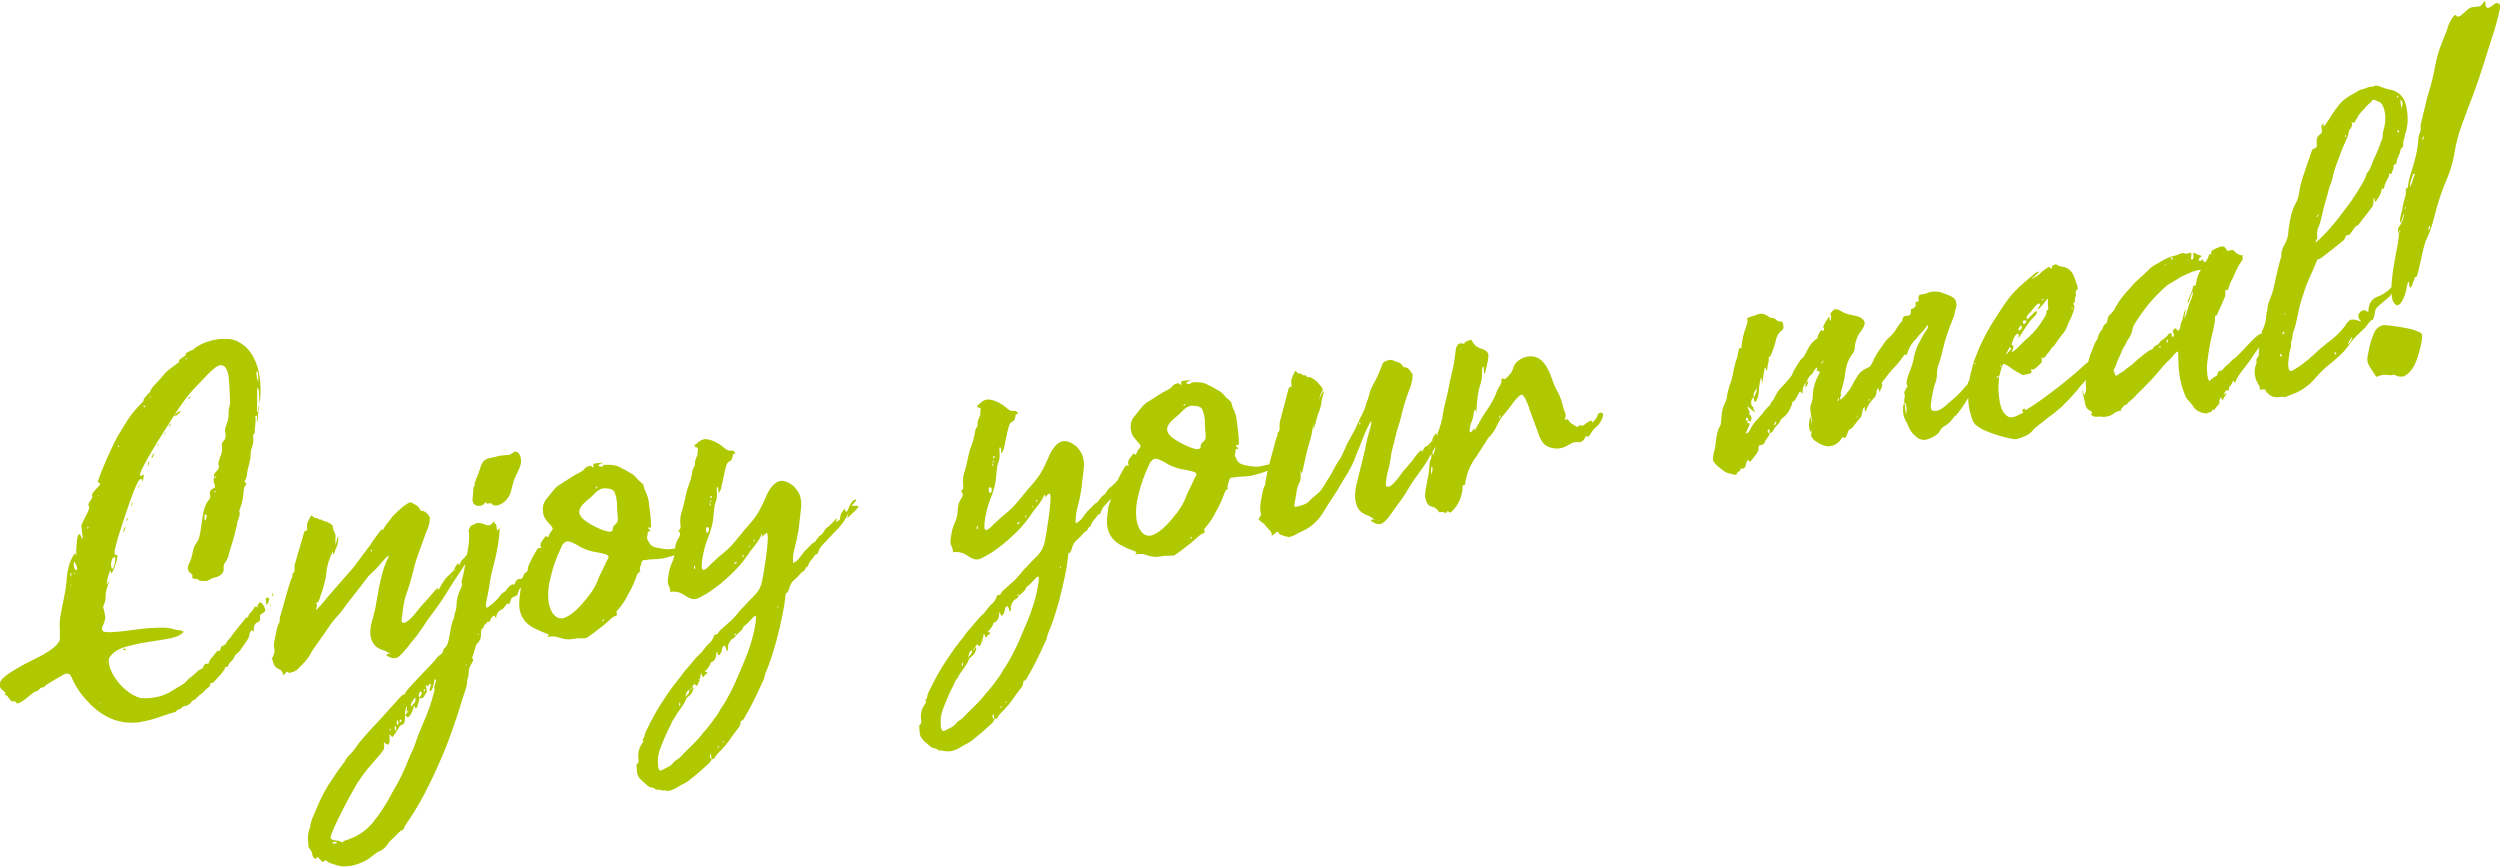 <?xml version="1.0" encoding="UTF-8"?><svg width="640px" height="222px" id="Ebene_1" xmlns="http://www.w3.org/2000/svg" viewBox="0 0 208 72"><defs><style>.cls-1{fill:#afc800;}</style></defs><path class="cls-1" d="M199.5,25.31c.19-.03.39-.3.58-.85.06-.21.11-.37.13-.5.07-.38.13-.57.17-.58h.04s.05.38.05.38c0,.05.03.08.05.1.05,0,.08-.05.13-.12.08-.15.22-.71.3-.77h.02s.1-.03.1-.03c.28-.81.48-2.28.76-2.99.29-.59.51-1.21.67-1.86.33-1.31.63-2.25,1.14-3.42.28-.7.48-1.42.6-2.17.11-.64.27-1.27.48-1.9l.66-1.79c.49-1.23.93-2.5,1.34-3.82.45-1.51.96-2.79,1.29-4.42.01-.05.02-.13.01-.18-.02-.12-.17-.22-.31-.21-.21.03-.43.36-.69.4-.12.02-.21-.08-.24-.3,0-.05,0-.13,0-.2-.03-.05-.04-.07-.06-.06-.21.26-.3.42-.46.44l-.56.06c-.23.03-.34.14-.67.45-.24.21-.38.32-.45.33-.19.03-.23-.09-.29-.14l-.05.03c-.29.25-.51.69-.69,1.33-.45,1.13-.7,1.65-.95,2.91-.14.79-.31,1.49-.51,2.1-.1.3-.23.8-.39,1.52-.22.87-.33,1.35-.31,1.45.03.23,0,.41-.07.51-.08.17-.11.35-.12.53-.09,1.64-.79,3.03-.84,3.77.02.14-.02.24-.14.29-.05.03-.06.06-.06.1.03.25,0,.5-.09.74-.04.11-.1.33-.16.66-.06.45-.26.93-.22,1.21l.04.16c.19-.29.12-.55.3-.79-.05.43-.18.77-.37,1.03-.12.14-.17.29-.15.43,0,.05.03.12.08.18.03-.04,0-.16.09-.24l.03.08c-.15.2-.12.2-.13.25.02.12,0,.28-.04.49-.04.34-.1.69-.18,1.02-.34,1.76-.46,2.97-.37,3.62.02.16.06.3.09.42.14.26.29.39.43.37M200.53,15.48c-.03-.21.01-.43.1-.66.04-.09.08-.19.12-.32.01-.02-.01-.1.04-.11l.13.02c-.15.34-.18.61-.38,1.07M201.49,11.59v-.02s.09-.12.13-.34l.04.14c-.01.05-.02.11-.07.15l-.1.07ZM202.06,19.05s-.02-.02-.02-.03c0-.04.02-.14.08-.3v-.02c.05.03.06.07.07.1.01.1-.07.24-.13.25M200.09,17.33h-.02s.03-.2.03-.2l.03-.02.02.02-.03.16s-.01.04-.03.04M201.69,10.54h-.02s-.02,0-.02-.01l.03-.06.02.03s0,.04-.01.04M200.03,31.22c.42-.22.75-.62.99-1.23.35-.92.54-1.88.5-2.16-.03-.25-.19-.24-.61-.43-.42-.17-2.08-.42-2.56-.43-.4.06-.71.31-.87.76-.19.45-.32.9-.4,1.36-.06.31-.15.61-.11.87.03.23.18.49.42.83l.32.49c.22-.08.41-.15.53-.16.14-.02.3-.02.45,0,.07.03.16.03.23.02l.19-.04s.11.02.24.06c.12.09.3.12.53.09l.16-.02ZM200.26,16.66s-.02-.01-.02-.03l.03-.08c.01.07.01.1,0,.11M190.11,32.97l1.06-.43c.63-.32,1.14-.75,1.55-1.25.23-.26.46-.51.72-.74,1.38-1.12,1.67-1.45,2.05-2,.38-.57,1.07-1.13,1.26-1.34.17-.18.25-.37.57-.67h.05s.02,0,.02,0c.02,0,.05-.04.06-.1.19-.33.06-.61.3-.92.23-.25.89-.75,1.11-.98l.27-.5c.09-.23.16-.38.24-.48l-.03.15.05-.06c.06-.2.23-.28.34-.48l.04-.06-.28.15c.07-.04.3-.18.39-.3-.71.24-.54.49-1.1,1.06-.34.28-.61.46-.87.55-.49.18-.83.42-.87,1.32-.17-.08-.26-.18-.4-.16-.12.02-.24.1-.37.28-.05.06-.07.15-.05.28.02.16.1.22.23.38h-.05c-.3-.13-.56-.18-.79-.15-.17.06-.34.23-.5.52-.41.54-.91,1.02-1.51,1.44-.34.26-.7.58-1.13.98-.58.55-1.15.96-1.69,1.27-.05.03-.1.05-.15.06-.19.03-.22-.2-.24-.34-.02-.16-.02-.28,0-.43.05-.56.12-.94.21-1.19.02-.09.03-.18.02-.25v-.05c-.03-.19.1-.41.11-.57,0-.16.03-.31.07-.42.11-.23.26-.82.45-1.76.12-.57.25-1.02.38-1.35.1-.28.1-.42.48-1.31.15-.31.38-.84.7-1.61.02-.02.18-.02.3-.11,1.14-.91,1.71-1.31,1.91-1.52.12-.14.13-.36.22-.37l.21-.05c.29-.25.43-.74.74-.8.47-.62.61-.76,1.07-1.38.17-.18.23-.41.21-.67-.01-.1.01-.18.06-.22l.04.07c0,.05-.02.09-.01.16.02.03.04.07.1.09l.19-.29c.23-.3.23-.5.34-.85.02,0,.05.08.12.07.02,0,.06-.08.05-.13.07-.28.18-.52.32-.78.08-.1.1-.21.08-.33v-.05c.09.04.15.07.2.06.08-.31.21-.44.19-.7,0-.05.04-.1.13-.11.17-.02.06-.31.25-.61.1-.21.17-.42.2-.63,0-.05.03-.08.06-.08.11-.09.17-.18.15-.31v-.04c0-.32.12-.52.15-.77.04-.25.17-.47.18-.72.07-.42.06-.85,0-1.28l-.09-.49c-.15-.71-.69-1.21-1.4-1.3-.2-.04-.39-.1-.56-.17-.17-.08-.45-.17-.61-.15-.03,0-.08.03-.13.07l-.26.02c-.11.01-.21.05-.33.1-.13.09-.39.04-.91.38-.99.55-1.19.68-2.03,1.94-.36.6-.59.9-.64.91-.01-.09.04-.22.03-.29-.14.13-.23.17-.2.35l.04.19c.03.23-.03.31-.27.48-.14.14-.2.37-.16.65.01.1.01.2,0,.27-.03.18-.31.11-.39.3-.66,1.91-1.02,2.91-1.06,3.48-.07.37-.11.62-.33.99-.2.38-.32.76-.39,1.14-.06.33-.17.79-.19,1.19,0,.34-.12.69-.33,1.08-.19.31-.27.59-.25.86.02.25,0-.32-.67,2.86-.18.65-.49,1.17-.47,1.49-.03.16-.02.34-.13.45.04.03.06.06.07.1l-.04.08s-.05-.01-.06-.03v-.04s.02.07.02.07c.04.28-.02.59-.18.99-.12.3-.2.58-.25.86,0,.2-.03.4-.09.6-.06.31-.09.62-.09.89,0,.09-.05.15-.1.19v.02c-.08.08-.1.17-.09.26l.02.16c-.15.34-.19.67-.15.98.03.19.07.38.17.58.14.23.22.4.25.5v.18s.22-.03.22-.03c.12-.02.2,0,.22.02.04.07.05.12.14.23.33.35.58.45,1.12.38.23-.03.25,0,.4.03M192.68,20.1h-.02c-.02-.15.16-.3.14-.39v-.1c-.04-.19-.02-.53.08-.74.24-.46.33-1.33.59-2.15.16-.52.24-.84.26-.95.08-.35.24-.6.31-.95.1-.46.24-.93.41-1.38.07-.13.06-.22.13-.32.17-.54.44-1.17.78-1.91.04-.24.02-.36.19-.58.11-.14.16-.29.14-.41l-.04-.14.03-.02c.06.03.06.06.14.11.04,0,.12-.14.27-.39.1-.21.23-.39.4-.57.25-.25.43-.52.73-.75.1-.03.08-.21.22-.23.09-.01.27.05.58.2.2.15.35.47.42.97.06.45,0,.93-.14,1.39-.08.21-.03.43-.1.66l-.22.6c-.19.58-.48,1.05-.67,1.59-.17.54-.33.58-.37.69h-.02c-.08.32-.22.62-.41.92-.44.69-.63,1.09-1.16,1.77-.97,1.35-1.86,2.38-2.69,3.09M199.79,8.96l-.02-.28-.03-.1c-.02-.12-.02-.25-.02-.37.1.09.15.19.17.31.01.1-.02.25-.1.44M195.39,28.56h-.02c0-.07.03-.16.12-.32.09-.14.17-.22.23-.26,0,.02-.02.11-.09.24-.1.19-.19.31-.24.34M189.78,29.61s-.06-.04-.09-.13c0-.05.02-.09.07-.1.04,0,.06.03.07.12.01.07,0,.11-.05.11M199.5,10.96s-.02-.03-.03-.05c0-.04,0-.05,0-.07.01-.02.02-.09.07-.1l.07.08c0,.09-.05.13-.12.14M190.14,26.14l-.23-.27.05-.03c.05,0,.18.24.18.3M192.75,18h-.02c0-.07.06-.13.16-.27v.05c.02.09-.11.21-.14.22M189.92,27.74v-.09c-.02-.07,0-.11.08-.12.02,0,.04.01.04.07.01.09-.04.13-.12.14M194.32,29.42c-.05,0-.08-.04-.09-.13,0-.02.03-.04.1-.05.02,0,.04.05.05.13l-.07.05ZM195.12,11.32s-.02-.01-.02-.03c0-.05,0-.11.04-.13.04.01.06.03.06.05.01.07-.02.11-.07.12M199.46,8.06l-.05-.1s.03-.08.09-.08l.03.05v.04s-.07.1-.07.1ZM183.58,34.39c.02-.09.11-.14.26-.16.14-.02.22-.1.22-.23v-.02s.13.07.13.07l.03-.02c.08-.1.21-.3.35-.42.08-.08.09-.08.08-.22-.03-.21.11-.39.14-.39.02,0,.04.01.04.05.02.12.04.17.06.17.03,0,.09-.08.16-.24.15-.22.22-.33.22-.35-.05,0-.13.07-.28.15.03-.04.16-.38.32-.4.05,0,.09,0,.11.06l.03-.02s-.04-.28.09-.37c.13-.09.19-.42.28-.43.02,0,.04.03.08.08,0,.05.03.07.04.07.02,0,.05-.04.06-.1.09-.26.35-.67.78-1.2l.44-.58c.42-.67.77-1.12,1.02-1.37.21-.19.35-.41.46-.67.06-.11.02-.25.16-.27h.14c.11-.02.15-.11.12-.3-.01-.09,0-.12.02-.13l.09.02s.03-.02.03-.06c0-.12.01-.18.04-.18.04.03.09.11.14.1.06-.08.1-.16.14-.25.08-.21,0-.37.05-.38.05,0,.09.04.17.08h-.02c.09-.26.23-.49.44-.68.04,0,.06.03.07.08.09-.23.11-.35.3-.38.05,0,.08-.05.07-.13-.03-.07-.05-.1-.08-.09l-.1.05-.02.02c-.17.17-.28.27-.37.32-.35.19-.63.45-.87.78-.01.06-.04.08-.09.09-.17.09-.29.2-.38.34-.18.26-.53.43-.55.56-.01.18-.03.27-.05.27h-.09c-.38.1-1.43,1.39-1.84,1.75-.29.25-.31.31-.4.34-.29.22-.3.36-.47.46-.25.16-.31.31-.42.42-.08.1-.33.08-.37.18-.06.1-.05.29-.18.36-.15.06-.35.19-.55.42-.08-.06-.14-.25-.18-.55-.04-.3-.05-.58-.02-.87.07-.67.17-1.34.31-2l.09-.39c.1-.46.26-.94.26-1.55.01-.05,0-.09.06-.1h.07s.22-.45.62-1.38c.1-.21.12-.39.1-.53,0-.09-.01-.21.11-.23h.11s.05-.04.04-.09c.08-.31.2-.6.36-.87.28-.65.5-1.1.7-1.36.11-.14.15-.23.14-.29-.02-.12-.07-.08-.07-.13l.15-.09s-.55-.08-.73-.34c-.07-.08-.13-.16-.3-.14l-.28.07c-.05,0-.09-.04-.15-.14-.08-.18-.2-.26-.37-.23-.17.03-.43.13-.74.3-.12.05-.16.16-.14.3,0,.05.01.09,0,.09-.06-.05-.12-.07-.13-.07-.02,0-.04.06-.08.19-.13.32-.24.48-.31.49-.11.01-.19-.24-.21-.24-.08.1-.14.14-.19.15-.05,0-.09-.02-.11-.11-.02-.12.23-.25.23-.3,0-.02-.12-.06-.34-.13-.17-.1-.29-.14-.34-.13-.02,0-.03.08,0,.2.03.24-.02.34-.11.35-.02,0-.05-.01-.09-.04-.01-.1.05-.29.03-.43-.01-.09-.05-.12-.14-.1-.07.03-.17.08-.25.09-.11.01-.22-.08-.35-.06-.16.02-.22.08-.27.09-.05,0-.12.07-.18.08-.54.11-.99.3-1.37.55l-.28.16c-.3.15-.58.35-.81.61-.42.43-.89.75-1.44,1.41l-.39.43c-.29.34-.56.7-.79,1.11-.15.31-.3.51-.46.64-.14.13-.23.26-.24.44-.02.11-.04.2-.07.26-.04.11-.26.18-.28.32-.01.18-.37.52-.46.9,0,.11-.01.16-.05.18-.23.28-.32.65-.45.97-.21.44-.33.94-.38,1.46.01.34,0,.57-.04.72-.09.24-.11.51-.07.78.04.28-.02.52-.15.73-.07-.13-.07-.35-.18-.49.06.4.19.74.25,1.12.05.33.2.56.45.65.1.08.14.12.15.16,0,.04-.04.08-.12.14.16.16.33.22.51.2.17-.03.28-.02.34-.01.16.03.31.03.45,0,.26-.04.48-.14.69-.31.08-.08.23-.14.46-.17.05,0,.08-.03.08-.07-.01-.09.01-.14.1-.19.14-.14.16-.24.27-.25h.09c.14-.25.38-.37.55-.55.2-.24,1.38-1.32,2.1-2.2.23-.3.46-.56.71-.81.21-.17.38-.36.53-.56.11-.14.22-.24.35-.32.02.05.05.08.05.13,0,.77.03,1.39.1,1.82.07.52.22,1.07.44,1.63.06.19.13.32.22.41.17.17.32.35.45.54.14.25.36.43.65.53.07,0,.16.1.3.08.12-.02.16.01.23.09M176.08,31.16h-.11s0-.06,0-.06c-.02-.14-.1-.24-.12-.32,0-.05,0-.11.05-.15.16-.24.15-.47.44-1.04.16-.29.2-.58.41-.86.13-.18.2-.46.4-.7.29-.45.22-.71.39-1.05.75-1.26,1.66-2.37,2.76-3.31.11-.09.28-.18.46-.28.36-.19.57-.4.97-.56.57-.26.82-.38,1.28-.45h.11c-.24.34-.36.73-.41,1.15-.02.11-.05.17-.08.17-.03,0-.07-.03-.11-.02-.02,0-.03.02-.04.06-.11.5-.38.96-.51,1.43.11-.09.18-.2.22-.37l.23-.67c.04.31,0,.45-.12.69-.22.49-.33,1.06-.54,1.61-.04-.3.1-.53.1-.78-.09.1-.17.33-.23.66-.04.34-.22.49-.21.64,0,.19-.08.47-.2.49-.09.01-.14-.21-.22-.2-.17.08-.24.18-.23.26l.1.24c.01.1-.03.18-.11.25-.04-.05-.07-.1-.07-.15v-.07c-.02-.09-.06-.13-.12-.13-.07.01-.15.06-.19.15-.26.32-.64.5-.64.55-.1.17-.24.3-.43.36-.12.02-.13.21-.21.26-.51.2-.85.58-1.22.85-.27.22-.52.52-.81.68-.1.05-.18.11-.27.22-.21.19-.4.2-.6.41-.03.02-.07.04-.1.05M180.33,28.43c-.07-.03-.05-.1-.07-.13-.01-.07.02-.11.07-.13l.05.13c0,.05-.02.09-.05.13M180.69,21.53s-.05-.01-.06-.05c-.01-.09.01-.14.07-.15.03,0,.05.01.06.05-.01.04.02.12-.07.15M182.09,21.66s-.06-.03-.07-.1t.01-.04l.05.08v.05ZM179.7,28.84s-.05-.01-.06-.04c.01-.06.04-.09.09-.1l.03.05c.01.07,0,.09-.06.1M180.16,22.02l-.05-.08s.01-.02.03-.04c0,.02.02.03.04.03,0,.04,0,.07-.02.09M167.71,36.47c.4-.07,1.09-.35,1.32-.63.15-.2.5-.5,1.05-.91.38-.34.66-.48.93-.72.22-.21.55-.42.71-.64.46-.44.89-.91,1.31-1.45.51-.59,1.14-1.28,1.38-1.6.15-.2.39-.68.53-.79.1-.07.16-.24.29-.33.1-.07.1-.19.18-.47l-.02.22c.07-.03.21-.4.42-1.17l-.96,1.13c-.14.05-.22.1-.26.16-.3.31-.55.54-.76.69l-.42.34c-.78.77-3.25,2.77-4.81,3.71l-.14.04.02-.09s0-.05-.03-.05c-.05,0-.22.12-.21.15,0,.05.07.1.09.15,0,.07-.07.12-.25.16-.25.16-.45.24-.64.27-.16.02-.29,0-.4-.07-.51-.32-.64-1-.71-1.52-.07-.47-.08-.97-.03-1.48l.02-.24s0-.03-.02-.03l-.05.03-.12.03c-.01-.09,0-.12.02-.14.05,0,.15.05.15.07.14-.27.21-1.06.43-1.09.41.14.73.52,1.32.79.14.1.22.15.27.14l.29-.06c.26-.04.41-.11.42-.2,0-.07-.05-.1-.06-.15,0-.04.01-.05.04-.06h.04s.16,0,.16,0c.07-.03.18-.13.35-.28.33-.28.34-.35.32-.54l-.04-.17c.08.03.15.03.22.02.11-.01.21-.31.34-.4.11-.09.27-.38.36-.5.05,0,.09-.03.13-.09.36-.51.62-.89.82-1.11.33-.47.32-.74.5-1.02.13-.21.4-.98.38-1.14-.02-.14-.08-.17-.09-.25,0-.02.04-.08.14-.16l-.02-.14c0-.05.01-.16.07-.29,0-.02.01-.04.03-.06-.04-.3-.03-.46.06-.47.07-.01.09-.08.08-.21-.01-.1-.08-.29-.16-.53-.18-.62-.46-1.15-1.19-1.22-.13,0-.24-.06-.36-.13-.06-.04-.12-.05-.18-.05l-.05.03s-.1.03-.15.07c-.06.06.03.21-.16.24-.05,0-.07-.12-.12-.13-.04,0-.07.03-.12.05-.19.15-.39.25-.61.48-.17.18-.37.27-.4.31-.05.06-.2.1-.27.11-.04,0-.05,0-.06-.01.01-.04.06-.06.13-.07h.18c-.06-.02-.08-.05-.08-.09.05-.06.13-.09.35-.32l.03-.04s-.02-.01-.06-.03l-.22.1c-1.46,1.26-1.92,1.55-2.93,3.14-.86,1.28-1.41,2.25-1.94,3.55-.02.09-.05.17-.09.23-.39,1.02-.26.91-.4,1.32-.05.13-.09.28-.1.42-.04.24-.12.43-.08.69v.09c-.03.11-.11.26-.08.46.05.35-.02.61.07,1.22.02.17.07.36.13.57.25.93.34.93.93,1.3.6.33,2.19.83,2.85.86M167.41,29.23h-.04c.12-.31.17-.48.16-.5-.01-.1-.15-.03-.16-.1,0-.05,0-.12.04-.2.12-.43.28-.68.45-.74.05.01.08.03.1.06v.11s-.03.2-.03.2c.02,0,.09-.1.22-.32.48-.76.82-1.24,1.06-1.43.12-.14.27-.27.25-.39-.01-.09-.03-.12-.05-.12-.09.01-.61.62-.76.69l-.03-.08c-.02-.16.07-.29.26-.45.26-.3.54-.75.75-.78.07,0,.09.02.12.13,0,.02-.01.04-.05.06-.08.06-.13.18-.15.34.35-.32.78-.93.83-.94.02,0,.02.01.03.05-.03.15-.04.38,0,.7.01.1,0,.18-.03.18-.07.03-.12.05-.11.12,0,.18-.06.36-.19.54-.52.84-.81,1.18-1.42,1.73-.48.39-.79.86-1.27,1.14M166.95,29.4h-.04s.04-.11.04-.11c.23-.42.21-.44.26-.45.07,0,.11,0,.11.06.01.1-.13.23-.38.5M167.99,27.43s-.05-.01-.06-.03c-.01-.09.04-.2.16-.36v-.02c.09,0,.13.03.13.09.03.19-.19.29-.21.3l-.03.02ZM168.43,26.86h-.03c-.05.01-.09-.02-.11-.1,0-.07.02-.13.07-.17.16-.02.23-.01.24.04,0,.05-.06.22-.16.24M169.94,24.91s-.05,0-.06-.03c.03-.06.06-.1.11-.1.02,0,.02.01.02.03,0,.04-.02.09-.08.1M172.4,25.62h-.05s0-.03,0-.03c0-.04,0-.05.03-.06.05,0,.09,0,.09.04l-.07.05ZM166.42,30.44s-.04-.01-.04-.05c0-.05,0-.07.03-.07.04,0,.04.03.06.06l-.04.06ZM164.34,30.25s-.06-.03-.07-.1v-.02c.05.01.09.02.11.05-.01.04-.03.06-.05.06M171.9,26.31l-.04-.12.05.1v.02ZM144.46,39.4c.05,0,.08-.22.18-.24.09-.01.13-.05.18-.22,0-.02.01-.04.05-.04.02,0,.08.03.15.01.12-.02.2-.13.24-.35.01-.05.02-.11.05-.17.05-.13.1-.19.13-.2.03,0,.07.1.15.16.02,0,.08-.07.16-.16.34-.48.56-.61.56-.97,0-.18,0-.25.23-.28.33-.05.2-.19.45-.51.17-.22.25-.37.24-.46,0-.02-.15-.01-.16-.16-.01-.07,0-.11.07-.15.05,0,.07-.01.09,0v.09s0,.2,0,.2h.07c.09,0,.2-.13.32-.36.23-.37.37-.3.51-.68.04-.09.14-.18.25-.27.29-.2.51-.54.68-.99.04-.22.09-.35.3-.43h-.02s.03-.05.03-.05c.03-.04.04-.11.3-.54.04-.08.07-.12.11-.12h.02c.05.08.09.13.13.16.02,0,.03-.02.03-.06l.02-.09c.02-.38.02-.36.26-.79.02.16-.05.31-.04.36,0,.02.02.03.04.03.04,0,.09-.08.16-.24.04-.11.01-.16.06-.22-.11.01-.11.09-.16.11,0-.09.03-.07.09-.26.14-.3.2-.33.41-.5.17-.33.29-.49.36-.5.02,0,.02.03.03.08-.04.09-.05.15-.07.15.11.02.2.06.3.14-.38.7-.58,1.33-.59,1.88,0,.32-.06.6-.17.84l-.05.26.06.56.05.22c.02.16.03.37.02.62-.05-.38-.09-.63-.12-.71-.1.41-.13.71-.11.89.04.28.08.42.13.41,0-.09.03-.15.05-.17.07.49-.04.47-.04.49.08.08.12.12.13.18.05.1.13.18.23.25.49.34.91.5,1.24.45.4-.07.73-.25.98-.67.01-.05.04-.08.09-.08.06.04.11.05.15.05.07-.01.15-.09.2-.26.11-.35.15-.43.26-.46.17-.04.22-.19.25-.21.17-.18.3-.43.5-.62.16-.15.24-.34.26-.54,0-.2.07-.37.18-.49l.03.09c0,.05-.02.13,0,.2,0,.04.03.07.07.1.15-.43.37-.8.65-1.07.18-.15.25-.36.26-.59.03-.17.07-.26.14-.27.04.01.06.28.09.27.07-.01.25-.48.25-.53l-.02-.03-.02-.12c0-.07.07-.17.16-.29h.02c.27-.38.56-.74.88-1.07.45-.47.47-.57.79-.98.05-.04.08-.07.11-.07.05,0,.08.03.1.08.15-.47.25-.78.69-1.27.11-.1.23-.25.34-.4.15-.2.38-.37.48-.53.1-.16.19-.28.24-.3.02,0,.04.03.05.1,0,.07-.09.24-.32.54-.34.65-.67,1.09-.84,1.9-.09.48-.21.89-.36,1.23-.21.53-.3.88-.28,1.04.02.16.07.22.07.28v.05c-.15.05-.15.29-.2.31-.05.06-.08.1-.07.13l.05.26v.09c-.04.11-.05.31-.05.56l.08-.03s.07.11.1.31c.02.18.03.34,0,.5-.01.02-.02.09-.03.15l-.07-.47v-.23s-.06-.22-.06-.22l-.03.02c-.1.05-.1.53-.07.79.04.26.12.5.26.73,0,.05.06.08.09.16.13.43.36.77.68,1.03.23.24.51.32.81.3.19-.03,1.06-.33,1.23-.78.08-.17.23-.3.43-.4.28-.16.43-.36.6-.55.12-.16.15-.23.28-.32.02,0,.02.01.03.07h-.02s.03-.04.03-.04c.04-.13.08-.21.11-.21,0,.02.02.02.05.01l.08-.19v.04c.13-.12.77-1.14.77-1.18l-.07.17c.16-.29.35-.58.57-.86.49-.59,1.15-1.55,1.98-2.9.28-.45.43-.74.47-.87-.19.03-.59.46-1.23,1.3-.49.68-.78,1.07-.85,1.21-.12.14-.33.33-.6.56-.06.06-.11.1-.15.11-.07.01-.1-.06-.12-.05-.12.32,0,.2-.23.42-.38.46-.79.86-1.22,1.22-.16.13-.27.22-.32.28-.36.34-.68.52-.9.55-.12.02-.25,0-.38-.04-.04-.05-.07-.13-.08-.22-.02-.17,0-.43.06-.74.1-.58.18-.97.26-1.18.15-.36.2-.71.19-1.03.02-.22.03-.43.21-.89.13-.37.22-.73.29-1.07.16-.75.47-1.63.89-2.66.05-.15.09-.28.09-.39l.14-.52s0-.13-.02-.26c-.05-.33-.28-.48-.57-.6l-.66-.25c-.25-.09-.55-.1-.92-.05l-.48.17c-.25.03-.38.05-.42.08-.08.05-.12.19-.08.44l.02.05c.01.07-.29.08-.28.13,0,.07.03.21,0,.32-.01.05-.09.12-.21.19-.12.04-.19.08-.18.1v.09s.02.03.02.03l-.04.25c-.06.08-.16.13-.26.14l-.25.02c-.09.03-.14.16-.18.38-.04.1-.09.16-.14.16l-.3.43c-.17.33-.43.63-.75.91-.16.15-.31.33-.45.58-.36.46-.65.93-.84,1.4-.11.23-.22.35-.3.4-.32.13-.57.28-.74.46-.33.35-.66,1.11-.86,1.4-.41.54-.65.8-.76.82-.02-.01-.04-.03-.04-.07,0-.02.02-.13.08-.3l.02-.09s-.03,0-.04-.01c0-.09-.01-.09.03-.18.19-.67.3-1.15.33-1.45.05-.56.19-1.04.47-1.49.24-.34.33-.42.35-.83,0-.23.1-.55.28-.93.03-.06.07-.13.15-.23.29-.38.41-.65.38-.84-.07-.22-.25-.38-.53-.48-.37-.11-1-.16-1.4-.43-.2-.13-.37-.2-.49-.18-.16.02-.3.17-.46.42l.08.08c.02.14,0,.39-.06.47-.02,0-.04-.03-.05-.12l-.02-.25c-.22.24-.4.56-.53.9.06.04.08.08.09.13.01.09-.02.14-.12.19-.04,0-.05-.1-.09-.09l-.03.02c-.17.18-.25.34-.27.47-.02.13-.06.2-.12.25-.2.13-.35.28-.46.42-.19.28-.47.81-.56.99-.08.17-.27.23-.37.41-.29.45-.55.88-.6,1.03-.06.24-.13.21-.26.43-.23.28-.51.57-.8.88-.18.22-.31.44-.4.61-.05.13-.12.27-.23.39-.08.08-.09.14-.13.2-.02.09-.08.19-.21.28-.33.31-.5.64-.83.97-.36.37-.58.69-.66.91-.12.19-.17.31-.29.33h-.11c.08-.1.13-.22.17-.35.11-.21.17-.34.16-.41-.01-.1-.16-.1-.17-.1h-.04s.06-.09.06-.25l-.05.06c-.05,0-.09,0-.1-.06-.01-.1.03-.16.12-.18.04,0,.05.01.06.05,0,.03-.03.07-.01.16v-.02c.05,0,.12.13.19.12l.05-.04c.04-.06.06-.2.05-.28-.02-.14-.08-.22-.2-.26.05-.06.06-.11.05-.17-.02-.16-.16-.35-.17-.46,0-.02,0-.04.01-.04.36.31.55.48.62.47l-.14-.26-.03-.19h-.02c-.07,0-.12-.09-.14-.25-.03-.19.04-.45.15-.47h.05c0-.22-.03-.36.13-.61.05-.13.1-.19.13-.2l-.03.29c-.06.19-.21.4-.21.55l.03.21s.06.06.14.1v-.05c.15-.25.23-.49.23-.73.06-.81.15-1.23.22-1.24.02.01.02.03.03.09.01.09.01.23,0,.43.09-.28.14-.54.16-.77.06-.47.08-.6.13-.61.03.05.08.18.17.31,0-.12,0-.32.06-.58.05-.13.08-.3.07-.49,0-.07,0-.12.03-.16v.02s.07-.01.07-.01c.11-.01.52-1.37.52-1.48.11-.34.28-.57.49-.71.13-.11.13-.2.09-.48-.03-.19-.11-.27-.25-.25-.09.01-.2-.03-.32-.12-.08-.09-.17-.17-.24-.16-.16,0-.31-.05-.45-.15-.22-.16-.43-.24-.65-.21l-.19.04c-.27.13-.6.17-.91.34l.04.14c.02.12-.03.33-.13.61-.22.58-.34,1.14-.36,1.62,0,.05,0,.09-.04.13l-.11-.02c-.09.01-.06.1-.12.3-.04.13-.01.29-.22.83-.25.87-.23,1.26-.43,1.77-.14.38-.25.77-.31,1.2-.03.18-.08.35-.15.48-.23.41-.26.71-.3,1.26-.03.54-.1.66-.18.76-.15.22-.27.88-.3,1.38-.09.65-.26.96-.21,1.33.02.17.24.41.63.71.32.26.45.38,1.12.5.04.01.08.03.11.02M147.59,35.33v-.02c0-.05.08-.3.19-.31h.02c-.03.21-.17.32-.21.33M151.56,30.17h-.02c-.02-.14.17-.22.18-.22h.02s-.03.07-.06.09c-.06.08-.09.12-.13.12M155.53,33.3s-.06-.06-.06-.08c0-.02,0-.05.07-.1h.04c-.03.09-.06.13-.05.18M152.92,33.28s-.04,0-.04-.01c0-.05.02-.13.09-.23h.02c.02.16,0,.23-.07.24M154.51,34.66h-.04s0-.09.02-.1h.07s-.06.1-.06.1ZM120.68,42.56l.07-.04c.63-.6.95-1.36.95-2.24l.11.02c.07-.01.11-.12.1-.19.12-.82.44-1.58.95-2.24l1.1-1.72-.1.19c.3-.31.52-.64.69-1.02.18-.38.4-.72.66-1,.2-.22.38-.45.53-.68.25-.39.7-.86.84-.88.19-.03.46.51.82,1.61.27.78.31.83.57,1.54.1.36.25.66.45.9.24.32.87.48,1.34.42.19-.03.45-.12.73-.28.23-.14.42-.22.54-.24.12-.02.25-.02.38.02.24-.05.4-.2.48-.42l.06-.1c.1-.01.13.07.2.06.03-.02.13-.18.33-.47.09-.14.18-.24.28-.31.45-.37.64-.91.61-1.08-.02-.12-.09-.17-.22-.15-.07.01-.22.08-.24.23-.04.25-.23.37-.43.6-.03-.12-.08-.17-.1-.18-.09.01-.2.1-.32.17-.18.1-.29.25-.39.27-.05,0-.18-.05-.27-.03-.11.01-.07.13-.14.14-.04,0-.11-.04-.25-.14-.15-.07-.41-.25-.46-.35-.05-.12-.11-.16-.16-.16l-.19.04v-.02c-.01-.07.09-.24.06-.42-.03-.18-.16-.37-.23-.72-.13-.54-.32-1.02-.6-1.47-.13-.29-.24-.57-.34-.86-.3-.85-.82-1.93-1.93-1.78-.51.07-1.07.4-1.23.87-.06.2-.11.34-.17.43-.12.19-.46.56-.56.58-.09.01-.12-.05-.17-.05-.14.02-.13.07-.11.23.02.14-.11.34-.34.73-.19.56-.47,1.1-.83,1.61-.19.28-.37.55-.51.8l-.56.99v-.21s-.12.11-.24.27c-.05.04-.08.06-.12.07-.02,0-.04-.03-.05-.1,0-.05.01-.18.04-.38.07-.38.27-.63.28-1.02-.01-.07.08-.33.14-.41.05,0,.09.11.12.34v-.04c-.02-.21.03-1.5.29-2.3.13-.37.17-.7.16-.99,0-.53.06-.58.11-.59l.03.1c.02.12,0,.25.03.44,0,.05,0,.07.03.07.02,0,.05-.06.08-.17.18-.76.29-1.13.24-1.44-.03-.21-.21-.36-.53-.46-.18-.05-.38-.14-.56-.3-.36-.4-.23-.47-.4-.44l-.22.07c-.32.12-.25.23-.3.24-.07.01-.2-.04-.32-.03-.23.03-.36.35-.38.62-.08.6-.13,1-.17,1.2-.19.79-.36,1.6-.52,2.41-.2.83-.25.91-.37,1.67-.08.56-.24,1.1-.45,1.61l.02-.02-.09.53c-.03.41-.13.86-.3,1.31l-.06-.28.07-.28c.09-.35.07-.54.09-.9h.02c-.23.49-.33.95-.27,1.36.02.16.02.26,0,.32-.11.21-.17.47-.16.74-.05.9-.37,1.78-.35,2.44.09.66.33.81.58.86.15.05.33.06.6.47v.02s.05-.04.05-.04c.33-.05.4.09.51.07.04,0,.08-.06.12-.16l.2.13h.03ZM125.3,34.18s.32-.42.35-.42c-.07.13-.19.17-.2.22-.07.13-.09.14-.15.2M119.1,39.36l-.03-.12c-.03-.17,0-.36.07-.54l.04.15c.03.21-.03.31-.07.51M124.73,34.83s0-.27.03-.27l.08-.08h.02c0,.07-.11.24-.13.35M121.49,29.03h-.02s0-.1,0-.1c.02,0,.04.01.04.03,0,.05,0,.07-.03.07M107.2,44.62c.3-.04.58-.21,1.14-.5.74-.32,1.34-.87,1.8-1.64.5-.86.99-1.46,1.69-2.72.46-.69.81-1.38,1.03-2.05.44-1.03.61-1.6.97-2.33l.03-.04c.11-.25.18-.36.22-.37.02,0,.02.01.02.03.02.12-.11.64-.23,1.03-.15.48-.23.91-.29,1.27l-.6,2.44c-.2.71-.28,1.29-.22,1.72.08.58.28.94.59,1.13.34.24.66.23,1.07.62-.12-.06-.19-.08-.22-.08-.03,0-.08.05-.14.13.3.21.54.3.72.27.33-.05.6-.3,1.26-1.28,1.05-1.4.87-1.28,1.24-1.83.47-.81,1-1.35,1.52-2.25.17-.33.44-.77.81-1.36.77-1.34,1.24-2.08,1.44-2.22l.06-.08c-.14.02-.21.03-.22.05l.08-.03c.05-.06.06-.1.05-.11,0-.04-.03-.07-.05-.1l.02.16-.03.02c-.09.01-.1.05-.15.06h-.05c-.03-.06-.05-.11-.09-.14-.02,0-.01.04,0,.09.02.17-.05.26-.08.31v-.16c-.01-.05-.04-.1-.08-.13-.05,0-.03.27-.08.42v-.14c-.05,0-.07.03-.06.08-.07.28-.61.76-.77,1.27l-.05.04v-.13c0-.05-.03-.07-.08-.06-.2.13-.36.6-.65,1.46.06-.08.15-.34.27-.77v-.04c-.19.19-.26.34-.41.4-.18.03-.22.21-.39.54l.02-.09c-.01-.09-.04-.14-.07-.13-.08.07-.16.13-.21.19l-.32.38v.02c-.1.16-.33.44-.67.83-.14.14-.31.33-.46.56-.48.67-.82,1.02-1.06,1.06-.12.02-.2-.04-.22-.17.04-.34,0-.57.28-1.54.05-.24.1-.46.12-.68.04-.33.11-.64.19-.94.15-.47.23-1.03.39-1.52l.19-.58c.25-1.03.48-1.89.75-2.55.15-.34.24-.69.3-1.06v-.09c.01-.07.02-.14,0-.23,0-.04-.09-.15-.25-.36-.11-.13-.24-.2-.37-.22-.09,0-.15-.01-.24-.18-.09-.13-.21-.2-.36-.25-.31-.06-.42-.21-.65-.18-.53.07-.64.27-.71.56-.18.49-.25.61-.49,1.12-.3.56-.42.72-.53,1.2l-.12.41c-.08.19-.16.4-.21.64-.12.3-.24.59-.38.82-.14.3-.27.61-.42.92l-.48.9c-.28.41-.57,1.27-.79,1.61-.21.3-.4.61-.55.92-.28.52-.47.83-.58.97-.38.7-.52.86-1,1.25-.36.26-.45.46-.68.61-.18.11-.64.25-.89.29-.09.01-.13-.02-.13-.07-.02-.14.1-.57.14-.89.05-.43.12-.77.25-.98.17-.33.15-.59.11-1.09.05,0,.05.21.11.25.03-.02.16-.52.36-1.51.1-.42.21-.81.33-1.21.2-.63.25-1.37.29-1.38v.44c.12-.21.32-1.18.41-1.34.16-.4.2-.58.28-1.07.03-.27.17-.58.19-.78-.24.21-.36.46-.37.77-.02-.28.05-.52.19-.7.06-.1.08-.17.07-.24-.01-.07-.12-.22-.31-.42-.13-.2-.38-.39-.72-.56-.23,0-.34-.02-.42-.19-.05.03-.08.05-.14.05-.08-.04-.17-.17-.33-.18-.12.02-.2-.03-.25-.13-.03-.05-.06-.06-.1-.06-.07.04-.12.14-.17.29-.16.29-.21.56-.17.79.03.24.03.21-.02.23h-.09c-.05,0-.11.1-.16.28-.32,1.26-.54,2.11-.66,2.52-.05.17-.06.33-.05.51.01.21.02.41-.18.52v.05s.02.1.02.1c0,.05-.02.13-.08.21-.03.02-.12.39-.31,1.1-.44,1.59-.64,2.53-.64,2.82-.14.27-.23.62-.3,1.06-.11.48-.14.88-.11,1.15l.06.28c0,.07-.08.21-.24.43h.07s.04.05.04.05c.09.17.29.19.51.46v.02c.18.24.48.45.5.64v.21s.3-.24.3-.24c.08-.07.15-.11.2-.12.05,0,.12.21.23.24.2.06.46.2.65.18M119.86,36.08c.27-.63.29-.63.28-.65v.05c-.09.17-.21.49-.28.59M118.88,37.4l.16-.52c-.02.13-.07.37-.16.52M120.19,35.41l-.03-.05.06-.1h.02s-.05.15-.05.15ZM113.12,35.23h-.05s0-.06,0-.06c.01-.02.04-.09.06-.1.03,0,.06.03.06.08,0,.05,0,.07-.06.08M114.74,43.24h-.05s.06-.06.06-.06v.06ZM119.2,36.71h-.02c.03-.09.06-.24.09-.24l-.07.24ZM118.52,38.16l.04-.11-.04.11ZM97.62,46.18c.48-.3.96-.67,1.49-1.1.56-.45.72-.71,1-.78.09-.03.13-.07.12-.14l-.03-.07c-.03-.25.09-.26.1-.28.4-.47.68-.9.87-1.32.29-.49.52-1,.7-1.52.05-.15.12-.3.34-.39-.05-.01-.08-.04-.08-.08,0-.12.02-.27.07-.38.06-.21.1-.44.24-.46.05.01.23-.01.53-.06.44-.03.69-.03.97-.07.16-.02.33-.05.5-.11,1.05-.27,2.12-.76,2.29-.86-.01.02-.27.13-.28.13.15-.08.26-.16.36-.25-.14-.02-.34,0-.6.01-.77.11-1.02.23-1.53.3-.25.02-.61-.02-1.07-.12-.31-.05-.52-.16-.64-.34-.07-.15-.2-.31-.23-.47,0-.05.02-.14.05-.27-.02-.17.02-.27.12-.28h.12v-.04c-.01-.05-.19-.15-.2-.26,0-.02.03-.02.1-.03l.11.02c.08-.07.03-.79-.16-2.19-.04-.28-.13-.55-.26-.82-.07-.15-.13-.3-.16-.48-.03-.21-.37-.34-.57-.62-.11-.13-.21-.24-.35-.34-.41-.25-.82-.47-1.26-.68h-.02c-.3-.1-.64-.12-1.03-.1-.09.01-.14.04-.18.1,0,.04-.01.06-.06.06-.18-.03-.27-.05-.28-.09-.02-.12.21-.17.41-.25,0-.02-.07,0-.21.01l-.42.04-.17.04s-.06.08-.05.17l.03.07s-.01.05-.06.06c-.11.01-.09-.15-.2-.13-.23.03-.4.11-.5.25-.11.14-.24.23-.39.3-.58.28-1.13.69-1.51.91-.51.3-.58.46-1.2,1.22-.37.39-.4.82-.35,1.21.04.28.16.53.35.73.29.32.45.53.46.6,0,.05-.02.11-.1.21-.08.06-.18.22-.27.47l-.03.04c-.07.01-.14-.09-.21-.08-.01.02-.05.04-.08.1-.1.16-.39.43-.35.69.01.09.04.16.06.17,0,.02-.01.02-.05.03-.02-.01-.09,0-.19,0-.19.2-.79,1.32-.87,1.67.02.12,0,.12,0,.2-.09.08-.17.27-.26.55-.11.5-.31.7-.37,1.28-.05.43-.12.89-.06,1.33.11.77.54,1.31,1.29,1.67.33.17.61.29.87.38.17.05.26.09.27.14,0,.04-.04.09-.12.16h.07c.23-.02.42-.03.57-.02.65.18.91.28,1.32.22l.59-.08c.14,0,.27.03.64-.02M95.69,44.49c-.59.08-1.02-.55-1.14-1.37-.07-.63-.03-1.24.13-1.87.28-1.2.49-1.69.9-2.6l.12-.27c.16-.15.23-.26.37-.28.3-.04.75.23,1.16.48.44.22.87.36,1.27.41.59.11.92.21.96.26l.09.11c0,.05-.03.15-.09.24-.1.17-.17.31-.22.44-.17.43-.45.86-.59,1.28-.14.39-.38.82-.76,1.32l-.06.06c-.6.8-1.47,1.7-2.14,1.8M99.73,37.29c-.33.05-1.07-.26-1.69-.62-.6-.36-.83-.58-.93-.92-.09-.66.82-1.13,1.18-1.54.26-.3.54-.49.84-.53h.07c.48,0,.77.11.86.37.09.25.14.46.16.65.03.19.04.39.03.58,0,.43.11.88.05,1.13-.02.09-.11.21-.27.34-.11.12-.15.22-.13.32.01.09-.03.16-.15.2M99.06,44.73s-.05,0-.05-.01c0-.05.09-.12.11-.12.02.01.04.01.05.01,0,.07-.04.11-.11.12M98.51,33.68s-.05,0-.06-.03c0-.02.05-.06.13-.11h.05c-.03.09-.07.13-.12.13M78.95,62.45c.38-.05.74-.19,1.07-.42.36-.23.62-.28.97-.6.53-.41,1.02-.84,1.51-1.3.13-.12.2-.24.22-.35-.08-.04-.12-.12-.14-.21-.01-.07.01-.16.05-.28.03.1.06.21.08.29v.19c.17-.02.27-.07.29-.16.07-.13.18-.27.29-.38.42-.4.84-.9,1.25-1.53l.32-.42c.2-.21.3-.42.28-.65.01-.04.03-.06.06-.06.12-.03.23-.16.31-.35.5-.87.96-1.78,1.35-2.67l.21-.44.08-.31c.03-.27.34-.6,1-3.01.4-1.57.62-2.69.69-3.36.02-.27.04-.45.09-.51.05,0,.09-.01.1-.03.02,0,.06-.06.1-.19.28-.93.37-.64.98-1.37.05-.06.09-.12.14-.14.17-.08.2-.12.25-.23.15-.34.25-.12.28-.4.05-.13.14-.27.26-.41.08-.06.17-.18.26-.34.01-.04.08-.08.2-.12.09-.01.08-.33.4-.7l1.12-1.19c.47-.44.85-.96,1.1-1.55l-.11.46c.62-.57.93-.88.93-.97,0-.05-.12-.07-.31-.06h-.11c-.09.01-.12.01-.13,0l.06-.11h.02s.3-.31.29-.38l-.04-.03c-.49.07-.61,1-.77,1.02-.05,0-.12-.07-.16-.24-.23.26-.34.48-.36.64-.02.27-.09.39-.26.68l.21-.4-.29.18h-.02c0-.07.09-.26.13-.37-.39.41-.64.66-.77.77h-.02c-.39.29-.31.49-.6.69-.15.09-.26.27-.39.43-.14.25-.22.19-.33.28l-.36.37c-.35.3-.55.65-.61.71-.16.25-.37.43-.62.55-.04-.41.02-.88.16-1.38.2-.74.32-1.43.38-2.1.09-.89.17-1.2.14-1.57l-.04-.3c-.05-.35-.24-.7-.59-1.06-.42-.33-.8-.48-1.11-.43-.47.07-.91.63-1.2,1.33-.54,1.25-.8,1.66-1.7,2.65l-.58.71c-.3.38-.61.73-.94,1.04-.48.39-.94.79-1.4,1.23-.08.1-.35.41-.58.44-.07,0-.12-.07-.14-.23-.01-.71.24-1.71.52-2.42.66-1.52.36-2.37.66-3.02.09-.25.12-.55.07-.9,0-.18,0-.29.04-.33.05,0,.08.06.1.18v.35c.26-.28.2-.35.39-1.16.22-1.07.29-1.38.49-1.46.11-.07.24-.09.3-.42.04-.13.02-.23.07-.24h.02s.07,0,.07,0h.04s.03-.03.03-.03c-.08-.18-.14-.26-.35-.24-.33.05-.52-.18-.67-.3-.53-.44-1.19-.69-1.57-.64-.21.03-.42.15-.64.38-.08.08-.15.07-.17.09.02.16.08.22.19.21.06.03.09.04.1.08.01.1-.04.33-.03.41.03.23-.23.42-.23.87.01.1,0,.2-.05.26-.1.07-.16.27-.2.63-.05.29-.13.57-.24.85-.29.72-.34,1.4-.52,1.98-.18.49-.24.93-.19,1.31.03.23.02.37-.06.44-.08.06-.11.09-.11.1.01.09.12.09.14.23,0,.16-.05.29-.15.43-.16.25-.25.52-.26.82-.02.48-.11.89-.28,1.22-.12.28-.22.62-.27.98l-.03.2c-.03.16-.04.33-.02.47.03.19.16.37.19.58v.16c.48-.07.88.04,1.26.32.33.22.61.31.81.28.09-.01.16-.04.24-.07.94-.43,1.97-1.2,3.08-2.3.44-.44.88-1,1.33-1.68l.32-.4c.35-.46.52-.75.55-.92l.04-.06.04.26c.17-.2.3-.31.38-.32.02.01.04.07.06.15.1.68-.38,3.49-.48,3.92-.14.63-.45.97-.86,1.37-.16.15-.31.31-.47.49-.18.22-.36.35-.48.51-.23.28-.43.52-.63.73l-.82.74c-.15.11-.27.23-.37.39-.02.09-.09.14-.18.15h-.09s-.05.04-.06.08c-.1.28-.26.54-.5.73-.32.29-.43.6-.72.83-.37.32-.61.71-1.08,1.22-.17.18-.32.37-.45.58-.51.66-.67.81-1.1,1.46l-.25.37c-.58.85-1.08,1.74-1.52,2.67-.08.16-.15.31-.18.47,0,.11-.04.2-.12.28-.03.02-.05.04-.04.06,0,.05.05.08.06.15l-.03.08c-.33.42-.46.9-.38,1.44.03.21-.02.34-.16.41-.01.02,0,.27.05.72.07.35.29.56.58.79.22.18.36.39.63.41.18.03.3.1.35.2l.1-.03c.16-.02.37.13.79.07M82.64,38.73s-.04-.03-.07-.1c-.04-.28.06-.37.13-.37h.02c0,.05-.05.11-.17.2.04.03.06.06.08.09l.03.1-.03.08ZM78.5,60.74c-.11.01-.17-.1-.21-.33-.07-.51-.02-1,.15-1.45.23-.62.45-1.11.63-1.51.14-.25.27-.52.37-.77.1-.21.25-.36.32-.51.27-.5.68-.88.87-1.42.01-.04.07-.1.17-.18.18-.11.32-.29.39-.54.03-.06.04-.09.04-.13,0-.05-.05-.1-.14-.14.03.21-.06.24-.21.26.04.3-.22.44-.34.6.11-.34.09-.51.36-.6.15-.08.33-.47.41-.49.05,0,.09.16.2.15.08-.05.12-.32.27-.5l-.09.03s-.03,0-.04-.01c0-.05,0-.07.03-.07.02,0,.06.03.08.08-.03-.19.09-.35.08-.55l.08.06c.02.14.05.22.09.25.02,0,.07-.04.13-.12.08-.19.25-.12.23-.28-.03-.07-.15-.01-.2-.06v-.02c.24-.21.4-.45.5-.73,0-.02.01-.04.05-.04.27-.11.41-.36.41-.75,0-.05.04-.06.05-.11.02.01.05.07.05.12.02.12.06.17.15.18.14-.18.22-.37.23-.55.02-.13.08-.21.2-.26.1.11.16.26.19.47.08-.05.13-.12.11-.25-.03-.19.02-.36.14-.54.07-.1.13-.21.28-.27.1-.03.14-.13.26-.29-.09.01-.12.02-.15-.05l.03-.06c.05,0,.09.02.11.11h.02c.32-.26.51-.47.56-.6-.02-.12.26-.2.58-.6.22-.24.36-.37.41-.38.04.01.06.03.08.06,0,.05,0,.16-.01.3-.12,1.07-.49,2.35-1.15,3.85l-.36.85c-.29.72-.89,1.93-1.38,2.62-.06.08-.1.16-.13.21-.1.19-.2.37-.34.53-.25.37-.52.72-.81,1.06-.14.14-.28.31-.41.49-.55.67-1.16,1.16-1.76,1.82-.16.15-.38.23-.5.39-.16.22-.36.35-.58.44-.23.14-.38.21-.47.23M82.39,40.95c-.05,0-.08-.03-.11-.11-.03-.23-.01-.35.07-.37.09-.01.15.03.16.12.03.21-.06.35-.13.36M80.06,55.38l-.03-.07c0-.05-.01-.09,0-.13l.02-.11-.05-.08c.08.06.12.12.13.19,0,.05-.02.11-.08.19M81.31,43.98s-.04-.03-.05-.08c-.01-.09,0-.18.04-.24.02,0,.04.05.05.13.01.09.02.14-.05.18M84.66,43.54s-.04-.01-.04-.03c0-.05.04-.09.16-.16h.05c-.01.07-.04.12-.07.14l-.1.05ZM85.87,42.16l-.02-.05c0-.05.02-.09.07-.13v.02c.01.09-.03.16-.05.17M88.24,47.21l-.03-.05s-.01-.07,0-.09l.05-.03.02.03s0,.07-.05.13M83.28,58.83s-.04-.03-.04-.05c0-.05.02-.09.07-.1l.03.08s0,.05-.06.06M82.68,38.06s-.04-.03-.05-.08c0-.07.02-.11.09-.12.02.02.02.03.03.09.01.07-.02.11-.07.12M83.7,58.42h-.03s-.02,0-.02-.01c0-.07,0-.11.06-.12l.02.03c0,.05,0,.09-.02.09M86.25,41.68s-.03,0-.04-.01c-.01-.07.01-.16.07-.17.02,0,.02.01.03.05,0,.05-.03.08-.05.13M85.35,43s-.04-.03-.04-.07c0-.03-.01-.07,0-.09l.05-.04s.04,0,.04.03c0,.05,0,.11-.05.17M55.43,65.76c.38-.05.74-.19,1.07-.42.36-.23.62-.28.97-.6.53-.41,1.02-.84,1.51-1.3.13-.12.2-.24.22-.35-.08-.04-.12-.13-.14-.21-.01-.07.01-.16.05-.27.03.1.06.2.08.29v.2c.17-.02.27-.07.29-.16.07-.13.18-.27.29-.38.43-.4.84-.9,1.25-1.53l.32-.42c.2-.21.3-.42.28-.65.01-.04.03-.06.06-.06.12-.03.23-.16.31-.35.5-.87.96-1.78,1.35-2.67l.21-.44.08-.31c.03-.27.34-.6,1-3.01.4-1.57.62-2.69.69-3.36.02-.27.04-.45.09-.51.05,0,.09-.01.1-.03.02,0,.06-.06.1-.19.28-.93.37-.64.98-1.37.05-.06.09-.12.14-.14.17-.08.2-.12.25-.23.15-.34.25-.12.28-.4.05-.13.14-.27.26-.41.08-.07.17-.18.26-.34.01-.04.08-.08.2-.12.09-.01.08-.33.4-.7l1.12-1.19c.47-.44.85-.96,1.1-1.55l-.11.46c.62-.57.93-.88.93-.97,0-.05-.12-.07-.31-.06h-.11c-.09,0-.12.01-.13,0l.06-.12h.02s.3-.31.29-.38l-.04-.03c-.49.07-.61.99-.77,1.02-.05,0-.12-.07-.16-.25-.23.26-.34.48-.36.64-.01.27-.09.39-.26.68l.21-.4-.29.18h-.02c0-.07.09-.26.13-.37-.39.41-.64.66-.77.77h-.02c-.39.29-.31.49-.6.69-.15.09-.26.27-.39.43-.14.25-.22.19-.33.28l-.36.37c-.35.3-.55.65-.61.71-.16.25-.37.43-.62.55-.04-.4.02-.88.16-1.38.2-.74.32-1.44.38-2.1.09-.89.17-1.2.14-1.57l-.04-.3c-.05-.35-.24-.7-.59-1.06-.42-.33-.8-.48-1.11-.43-.47.07-.91.63-1.2,1.33-.54,1.25-.8,1.66-1.7,2.65l-.58.71c-.3.38-.61.73-.94,1.04-.48.39-.94.79-1.4,1.23-.08.1-.35.41-.58.44-.07,0-.12-.07-.14-.23-.01-.71.24-1.71.52-2.43.66-1.52.36-2.37.66-3.02.09-.24.12-.55.07-.9,0-.18,0-.28.04-.33.05,0,.08.06.1.18v.35c.26-.28.2-.35.39-1.16.22-1.06.29-1.38.49-1.46.11-.07.24-.09.3-.42.04-.13.02-.24.07-.24h.02s.07,0,.07,0h.04s.03-.03.03-.03c-.08-.18-.14-.26-.35-.24-.33.05-.52-.18-.67-.3-.53-.44-1.19-.69-1.57-.64-.21.03-.42.15-.64.38-.08.08-.15.07-.17.09.02.16.08.22.19.21.06.03.09.04.1.08.01.1-.04.33-.03.41.03.23-.23.42-.23.87.01.1,0,.2-.05.26-.1.07-.16.27-.2.63-.05.29-.13.57-.24.85-.29.72-.34,1.4-.52,1.98-.18.49-.24.93-.19,1.31.03.23.02.37-.06.44-.08.07-.11.09-.11.1.01.09.12.09.14.23,0,.16-.05.29-.15.43-.16.25-.25.52-.26.82-.02.48-.11.89-.28,1.22-.12.28-.22.62-.27.98l-.03.2c-.03.16-.04.33-.02.47.03.19.16.37.19.58v.16c.48-.07.88.04,1.26.32.33.22.61.31.81.28.09-.01.16-.04.24-.07.94-.43,1.97-1.2,3.08-2.31.44-.44.88-1,1.33-1.68l.32-.4c.35-.46.52-.75.55-.92l.04-.06.04.26c.17-.2.3-.31.38-.32.02.01.04.07.06.15.1.68-.38,3.49-.48,3.92-.14.63-.45.97-.86,1.37-.16.15-.31.31-.47.49-.18.22-.36.35-.48.51-.23.28-.43.52-.63.73l-.82.74c-.15.11-.27.23-.37.39-.02.09-.09.14-.18.15h-.09s-.05.04-.06.07c-.1.28-.26.54-.5.73-.32.29-.43.6-.72.83-.37.32-.61.71-1.08,1.22-.17.18-.32.37-.45.58-.51.66-.67.81-1.1,1.45l-.25.37c-.58.85-1.08,1.74-1.52,2.67-.08.15-.15.31-.18.47,0,.11-.04.2-.12.28-.03.02-.05.04-.04.06,0,.05.05.08.06.15l-.03.07c-.33.42-.46.9-.38,1.44.03.21-.02.34-.16.41-.01.02,0,.27.05.72.07.35.29.56.58.79.22.18.36.4.63.41.18.03.3.1.35.2l.1-.03c.16-.02.37.13.79.07M59.12,42.03s-.04-.03-.07-.1c-.04-.28.06-.36.13-.37h.02c0,.05-.05.11-.17.2.04.03.06.06.08.09l.03.1-.03.07ZM54.97,64.04c-.11.01-.17-.1-.21-.33-.07-.51-.02-1,.15-1.45.23-.62.45-1.11.63-1.51.14-.25.27-.52.37-.77.1-.21.25-.36.32-.51.27-.5.68-.88.87-1.42.01-.04.08-.1.17-.18.18-.11.32-.29.39-.54.03-.06.04-.09.04-.13,0-.05-.05-.1-.14-.14.03.21-.06.24-.21.26.04.3-.22.44-.34.6.11-.34.09-.51.36-.6.15-.07.33-.47.41-.49.05,0,.09.17.2.15.08-.05.12-.32.27-.5l-.09.03s-.04,0-.04-.01c0-.05,0-.07.03-.08.02,0,.06.03.08.08-.03-.19.09-.35.08-.55l.08.06c.02.14.05.22.09.26.02,0,.07-.05.13-.12.08-.19.25-.12.23-.28-.03-.07-.15-.02-.2-.06v-.02c.24-.21.4-.45.5-.73,0-.02.01-.04.05-.04.27-.11.41-.36.41-.75,0-.05.04-.06.05-.12.02.01.04.07.05.12.02.12.06.17.15.17.14-.18.22-.37.23-.55.02-.13.08-.21.2-.26.1.11.16.26.19.47.08-.05.13-.12.11-.25-.03-.19.02-.36.14-.54.07-.1.13-.21.28-.27.1-.03.14-.13.26-.29-.09.01-.12.02-.15-.05l.03-.06c.05,0,.09.02.11.11h.02c.32-.26.51-.47.56-.6-.02-.12.26-.2.58-.6.22-.24.36-.37.41-.38.04.01.06.03.08.06,0,.05,0,.16-.01.3-.12,1.07-.49,2.35-1.15,3.85l-.36.85c-.29.72-.89,1.93-1.38,2.62-.06.08-.1.16-.13.21-.1.19-.2.37-.34.53-.25.37-.52.72-.81,1.06-.14.14-.28.31-.41.49-.55.67-1.16,1.16-1.76,1.82-.16.15-.38.23-.5.39-.17.22-.36.35-.58.44-.23.14-.38.21-.47.23M58.86,44.26c-.05,0-.08-.03-.11-.11-.03-.23-.01-.35.07-.37.09-.01.15.03.16.12.03.21-.06.35-.13.36M56.54,58.69l-.03-.07c0-.05-.01-.09,0-.12l.02-.11-.05-.08c.08.06.12.13.13.2,0,.05-.02.11-.08.19M57.79,47.28s-.04-.03-.05-.08c-.01-.09,0-.18.04-.24.02,0,.04.05.05.14.01.09.02.14-.05.18M61.13,46.85s-.04-.01-.04-.03c0-.05.04-.09.16-.16h.05c-.01.07-.04.12-.07.14l-.1.05ZM62.35,45.46l-.02-.05c0-.05.02-.09.07-.13v.02c.01.09-.03.16-.05.17M64.72,50.51l-.03-.05s-.01-.07,0-.09l.05-.02.02.03s0,.07-.05.13M59.75,62.14s-.04-.03-.04-.05c0-.05.02-.09.07-.1l.03.09s0,.05-.06.06M59.15,41.37s-.04-.03-.05-.08c0-.07.02-.11.09-.12.02.01.02.03.03.08.01.07-.02.11-.07.12M60.18,61.72h-.03s-.02,0-.02-.01c0-.07,0-.11.06-.11l.02.03c0,.05,0,.09-.02.09M62.73,44.98s-.03,0-.04-.01c-.01-.07.01-.16.07-.17.02,0,.02.01.03.05,0,.05-.03.07-.05.13M61.82,46.3s-.04-.03-.04-.07c0-.04-.01-.07,0-.09l.05-.04s.04,0,.04.03c0,.05,0,.11-.05.17M48.72,53.05c.48-.3.96-.67,1.49-1.1.56-.45.72-.71,1-.78.08-.03.13-.07.12-.14l-.03-.07c-.03-.25.09-.26.1-.28.4-.47.68-.9.87-1.32.29-.49.52-1,.7-1.52.05-.15.12-.3.34-.39-.05-.01-.08-.04-.08-.08,0-.13.02-.27.07-.38.06-.2.1-.44.24-.46.05,0,.23-.01.53-.06.44-.03.69-.03.97-.07.16-.02.33-.05.5-.11,1.05-.27,2.12-.76,2.29-.86-.02.02-.27.13-.29.13.15-.07.26-.16.36-.25-.15-.02-.34,0-.6.01-.77.11-1.02.23-1.53.3-.25.02-.61-.02-1.07-.12-.31-.05-.52-.16-.64-.34-.07-.15-.2-.31-.23-.47,0-.05.01-.14.05-.28-.02-.17.02-.27.12-.28h.12s.01-.04.01-.04c-.02-.05-.2-.15-.21-.25,0-.02.03-.02.1-.03l.11.02c.08-.07.03-.79-.16-2.19-.04-.28-.13-.55-.26-.82-.08-.15-.13-.3-.16-.48-.03-.21-.37-.34-.57-.62-.11-.13-.21-.24-.35-.34-.41-.25-.82-.47-1.26-.68h-.02c-.3-.1-.64-.12-1.03-.1-.09.01-.14.04-.18.1,0,.03-.01.05-.06.06-.18-.03-.27-.05-.28-.09-.02-.12.21-.17.41-.25,0-.02-.07,0-.21.01l-.42.04-.17.04c-.05.02-.06.08-.05.17l.03.07s-.01.05-.06.06c-.1.01-.09-.15-.2-.13-.23.03-.4.11-.5.25-.11.14-.24.23-.39.3-.58.28-1.13.69-1.51.91-.51.3-.58.46-1.2,1.22-.37.39-.4.82-.35,1.21.04.28.16.53.35.73.29.31.45.52.46.59,0,.05-.02.11-.09.21-.08.07-.18.22-.27.47l-.03.04c-.07,0-.14-.09-.21-.08-.01.02-.05.04-.07.1-.1.16-.39.43-.35.69.01.09.04.15.06.17,0,.02-.02.02-.05.03-.02-.01-.09,0-.2,0-.19.2-.79,1.32-.87,1.67.02.12,0,.13,0,.2-.09.08-.18.27-.26.55-.11.5-.31.7-.37,1.28-.05.43-.12.89-.06,1.33.11.77.54,1.31,1.29,1.67.33.17.61.29.87.38.17.05.26.09.27.14,0,.04-.04.09-.12.16h.07c.23-.02.42-.03.57-.02.65.18.91.28,1.32.23l.59-.08c.14,0,.27.03.64-.02M46.78,51.36c-.59.08-1.02-.55-1.14-1.37-.07-.63-.03-1.24.13-1.87.28-1.2.49-1.69.9-2.6l.12-.27c.16-.15.23-.26.37-.28.3-.04.75.23,1.16.48.44.22.87.36,1.27.41.59.11.92.21.96.26l.09.11c0,.05-.03.15-.09.24-.1.17-.17.31-.22.44-.17.43-.45.86-.59,1.28-.14.39-.38.82-.76,1.32l-.06.06c-.6.8-1.47,1.7-2.14,1.8M50.82,44.16c-.33.05-1.07-.26-1.69-.62-.6-.36-.83-.58-.93-.92-.09-.66.82-1.13,1.18-1.54.26-.3.54-.48.84-.53h.07c.48,0,.77.11.86.37.09.25.14.46.16.65.03.19.04.39.03.58,0,.43.11.88.05,1.13-.02.09-.11.21-.27.34-.11.12-.15.22-.13.32.01.09-.03.16-.15.2M50.15,51.6s-.05,0-.05-.01c0-.05.09-.12.11-.12.02.01.04.01.05.01,0,.07-.04.11-.11.12M49.6,40.55s-.05,0-.06-.03c0-.02.05-.06.13-.11h.05c-.03.08-.07.13-.13.13M28.47,70.01l-.06-.03c-.13-.07-.3-.12-.5-.13-.25-.04-.38-.07-.41-.26.1-.46.58-1.49,1.45-3.13l.73-1.31c.37-.57.77-1.11,1.2-1.6.62-.69.95-1.1,1.02-1.23.07-.13.08-.3.06-.45l-.04-.17h.02s.15.08.15.08c.08.08.16.1.21.1.07-.04.12-.18.12-.43-.02-.28-.02-.42.01-.43.04,0,.09.17.21.22.05,0,.2-.22.48-.65.08-.19.17-.31.31-.36.2-.06.29-.22.26-.79,0-.3.09-.74.14-.75h.02s-.02.5-.02.5c.02,0,.05-.13.14-.14v.07c-.04.06-.07.08-.08.08-.07.03-.06.1-.11.14-.04.09-.09.14-.11.14.05,0,.11,0,.15.05.04.05.08.08.12.07.16-.02.45-.6.48-.92.05,0,.07,0,.09.02.02.14.02.16.09.15l.07-.03s.11-.26.23-.75l-.06-.29c.03-.2.08-.31.15-.32.05,0,.09.04.11.13-.01.04-.06.19-.24.43h.21c.12-.01.21-.11.28-.28.05-.13.19-.19.16-.38l-.09-.4.18.03v.02c.05,0,.12-.19.17-.2.02,0,.05.01.08.06.01.1-.12.41-.11.48,0,.05.03.07.08.06.11-.01.21-.28.3-.79,0-.11.03-.16.05-.18.05,0,.08.03.1.08,0,.05-.04.22-.13.5-.01.05-.02.11,0,.2l.02.03-.03.2c-.24.94-.55,1.82-.93,2.66-.26.59-.49,1.19-.71,1.83-.15.47-.29.61-.44,1.02-.38,1-.83,1.94-1.34,2.77-.53,1.04-1.12,1.94-1.74,2.69-.57.67-1.29,1.13-2.17,1.41-.17.04-.27.11-.29.18l-.03.02ZM34.19,58.72v-.07c-.02-.07,0-.12.02-.2.05-.13.21-.26.3-.51.05.08.05.14.07.21.01.09-.04.2-.17.33l-.22.24ZM27.93,70.1c-.11.01-.16.02-.2,0-.04-.01-.06-.03-.06-.04,0-.05.03-.08.11-.09.14,0,.25.02.28.09l-.14.05ZM32.94,60.72h-.02s-.07-.08-.08-.22c-.01-.09,0-.16.03-.2.04.05.09.11.1.2,0,.13,0,.2-.02.22M33.07,60.25s-.04-.07-.06-.19c-.02-.12,0-.2.06-.2.04.01.06.06.08.17.02.12-.06.22-.08.22M39.86,52.76h-.02c-.05,0-.09,0-.1-.07l.03-.02c.05,0,.07.03.08.09M33.29,60.01s-.04-.03-.04-.05c-.01-.1.01-.16.07-.17.04,0,.08.03.08.08-.01.06-.04.11-.11.14M32.46,60.71l-.04-.07c0-.05,0-.07.04-.08.04,0,.05.01.06.04-.01.05,0,.09-.06.1M35.33,57.44h-.04s-.04,0-.04-.04c0-.05,0-.09.07-.12.04.01.06.03.06.06-.01.05-.04.09-.06.1M41.4,41.97c.57-.15,1-.66,1.13-1.23.08-.35.17-.68.27-.98.37-.8.61-1.14.54-1.63-.06-.42-.23-.63-.5-.64-.07.01-.32.26-.55.29-.14.02-.36.01-.56.04-.3.04-.52.14-.9.2-.58.08-.76.41-.9.93-.13.46-.49,1.1-.55,1.66.01.09-.01.3-.05.67-.02.11-.02.22-.01.3.05.35.35.47.61.43.3-.04.33-.15.47-.32.02,0,.04.16.18.14l.15-.04c.07,0,.16.01.23.09.05.08.18.12.33.1h.11ZM39.48,40.4h-.02s0-.03,0-.03c0-.02,0-.09.05-.18h.02s-.02.16-.04.22M29.31,71.94c.43-.1.86-.26,1.27-.5.39-.27.74-.59.91-.66.29-.09.56-.31.78-.64.17-.29.44-.45.67-.7.25-.28.45-.46.63-.5v-.02c.08-.21.16-.36.27-.5.77-1.12,1.43-2.29,1.99-3.47.76-1.57,1.36-2.99,1.79-4.26.59-1.62.78-2.45,1.15-3.5.06-.19.1-.41.1-.66.01-.06.02-.11.06-.19.1-.32.03-.7.18-.99.16-.27.28-.45.26-.57l-.08-.06v-.1c.08-.19.14-.4.2-.62.08-.31.15-.48.21-.53.24-.21.34-.51.32-.92,0-.21.04-.33.11-.34.07-.01.1-.03.1-.07,0-.11.05-.18.14-.27.18-.15.15-.22.22-.23l.13.02.06-.1c.02-.13.21-.4.33-.42.05.01.1.09.16.25,0-.05.01-.14.05-.29.06-.22.2-.37.43-.47.09-.03.19-.15.33-.35.04-.08.09-.12.14-.13s.06.03.13.02c.04,0,.09-.14.15-.34.11-.39.52-.14.61-.6.05-.26.16-.38.21-.39.02,0,.03,0,.04.01l-.06.24.02.02c.05,0,.41-.52.54-.61.15-.09.24-.18.27-.25,0-.05.04-.09.12-.16.01-.02.05-.04.08-.05l-.02.09h.02s.12-.05.12-.05c.37-.32.49-.19.58-.56l.09-.37c0-.06.04-.08.09-.09.03,0,.06.03.06.08.01.07-.02.13-.03.29.02,0,.08-.08.16-.25,0-.05.17-.58.24-.68.01.09,0,.2-.06.33l-.06.22c.07,0,.16-.24.2-.38.03-.18.11-.23.29-.34l-.17.34v.09s.28-.41.28-.41l-.02.22c.2-.26.39-.68.59-1.28l-.09.12-.02-.14-.54.49h-.02c-.08.08-.16.13-.28.17-.13.09-.22.17-.28.27-.1.16-.18.24-.25.25h-.07c-.14.01-.19.07-.23.24-.09.15-.11.26-.19.28-.05,0-.13-.05-.2-.04-.09.01-.18.1-.29.25-.16.16-.27.27-.33.3-.19.06-.3.17-.35.33-.05.17-.12.27-.21.28h-.11c-.14.02-.22.07-.27.12-.07.1-.08.22-.2.38-.07.01-.04-.07-.1-.06-.07.01-.38.21-.54.49-.13.23-.25.09-.58.55-.16.24-.37.39-.5.53-.29.24-.45.37-.52.38-.05,0-.08-.04-.09-.13-.02-.12.02-.36.1-.71.17-.72.21-1.33.37-2.03.45-1.65.66-2.89.67-3.71-.05,0-.11.07-.26.18,0-.02.05-.03.02-.25l-.03-.09v-.09c-.01-.14-.12-.14-.14-.16v-.09s0-.04,0-.04c0-.02-.02-.03-.06-.03-.07.01-.19.28-.44.31-.11,0-.22-.04-.35-.09-.26-.11-.46-.13-.59-.11-.09.01-.22.07-.39.16-.13.05-.22.1-.22.17-.05.15-.11.23-.12.28.12.86-.06,1.63-.15,2.07-.13.7-.2,1.26-.36,1.89-.07.17-.08.33-.06.49l.03.07s-.02.09-.05.18c-.28.56-.42,1.07-.42,1.57,0,.18-.04.38-.13.61-.06.1-.02.23-.07.37-.15.34-.24.69-.3,1.06-.2,1.15-.26,1.32-.55,1.54-.02,0-.03.02-.03.06-.02.25-.16.38-.34.49-.23.14-.33.42-.57.63-1.4,1.46-2.13,2.24-2.2,2.38-.07.12-.1.19-.09.23l-.17.04c-.12.02-1.18,1.27-2.12,2.29-.55.56-1.05,1.13-1.54,1.71-.35.53-.67.91-.97,1.19-.17.29-.35.57-.53.79-.26.32-.46.65-.64.91-.55.77-1.02,1.64-1.4,2.59-.2.51-.46.92-.52,1.5,0,.03,0,.07-.04.11-.14.38-.19.79-.12,1.27v.12s.02.16.02.16c0,.05.03.1.07.15.14.12.22.31.26.57.02.12.15.3.27.28.08-.05.07-.12.12-.12.09-.01.13.02.14.09.1.09.2.18.29.31.13-.07.2-.13.26-.14.05,0,.09,0,.11.04.12.13.26.2.42.23.75.25.9.28,1.68.17M38.78,55.28h-.04c.03-.07.04-.11.07-.11.01.07,0,.11-.04.11M23.57,56.1c.16-.11.26-.29.33-.3l.16.12c.24-.1.44-.06.74-.35.55-.54.87-.92.99-1.17.19-.42.89-1.28,1.55-2.29.31-.49.68-.84,1.05-1.29.7-.99,1.39-1.78,2.08-2.72.15-.22.37-.44.62-.66.49-.43.76-.91,1.23-1.3.02.12-.02.13-.03.2-.37.68-.68,1.88-.96,3.59-.1.66-.23,1.17-.35,1.56-.16.52-.2.96-.16,1.31.03.19.09.38.19.58.14.21.28.37.42.44.41.26.71.2,1.06.56-.09-.04-.15-.07-.19-.06-.05,0-.12.05-.18.12.31.19.56.28.73.25.09-.01.16-.04.24-.07.21-.12.62-.57,1.22-1.36.34-.39.65-.82.96-1.29.48-.8,1.09-1.38,2.13-3.12.23-.37.51-.8.84-1.28.74-1.17,1.17-1.82,1.3-1.95l.26-.21h-.09s-.16.03-.16.03v.02s.04-.02.04-.02c.02,0,.12,0,.11-.12l-.03-.1c.02.12,0,.18-.05.18h-.02s-.06.05-.12.05c-.07,0-.08-.08-.14-.14-.02,0,.03.1-.09.39v-.16c-.01-.05-.03-.08-.07-.12-.05,0-.04.24-.09.41v-.13s0-.03-.02-.03c-.03.04-.04.08-.04.09-.04.13-.09.23-.2.33-.14.18-.24.3-.31.36-.13.12-.23.28-.29.49l-.05.04v-.11c0-.05-.03-.07-.08-.06-.19.15-.4.57-.61,1.26l.22-.62-.02-.02c-.11.14-.22.24-.34.35-.26.21-.54.61-.85,1.22l-.04.06s.03-.07.01-.14c0-.05-.03-.07-.06-.06-.31.22-.57.67-1.24,1.35-.25.23-.92,1.31-1.51,1.53-.16.02-.23-.02-.25-.14.01-.3.07-.49.09-.76.06-.6.16-1.11.33-1.56.18-.49.38-1.14.57-1.92.11-.5.27-1.02.48-1.55l.55-1.54c.15-.32.27-.64.32-.99v-.09c.01-.07.02-.14.01-.22,0-.03-.07-.13-.2-.28v-.02c-.19-.17-.32-.24-.41-.23l-.15-.03s-.07-.1-.09-.17c-.07-.15-.21-.25-.41-.35,0-.02-.12-.07-.35-.18-.33.1-.82.49-1.48,1.17l-.21.28c-.55.67-.52.73-.58.85-.02,0-.02-.01-.04-.03l-.12.03c-.05.03-.11.1-.2.24-.38.5-.6.82-.65.93l-1.19,1.59c-.42.59.19-.19-2.47,2.88-.2.26-.41.52-.64.75-.06.06-.13.12-.2.22l-.08.03c.05-.24.1-.32.08-.42,0-.02-.04-.03-.05-.12l.02-.11s.04.07.12.05c.06-.1.12-.28.21-.56.19-.53.35-1.06.45-1.63.06-.69.15-1.2.58-2.08l.02.12-.03.08h-.02s.03.05.04.05c.16-.02.13-.3.25-.5.14-.27.2-.6.18-.99l-.06.08c-.04.22-.16.63-.16.66v-.1c-.03-.23-.02-.44.01-.68-.02-.16-.2-.42-.24-.71v-.07c-.01-.14-.16-.17-.3-.28-.24-.18-.57-.13-.67-.32l-.08.05s-.09-.02-.15-.08c-.12-.11-.38-.02-.48-.22-.02-.03-.06-.05-.11-.04-.05.03-.08.07-.09.12-.15.31-.33.47-.25,1.05-.01.05-.03.07-.04.08h-.09c-.07,0-.13.08-.16.25l-.72,2.47c-.09.24-.02.47-.05.65-.04.13-.14.14-.19.29l.03.08c0,.05-.02.13-.06.19-.12.14-.53,1.66-.88,2.9-.09.24-.14.5-.14.77-.14.25-.23.53-.28.82-.11.64-.23.9-.18,1.29l.04.16c.03.24-.08.56-.2.72-.03.04-.04.08-.04.09,0,.02.09-.01.12.25.2.79.73.38.82,1.03M38.51,46.9l.1-.21.04-.06c.08-.19.14-.3.17-.34l-.31.61ZM37.52,48.13c-.01-.07.13-.45.16-.49-.08.22-.09.35-.16.49M38.85,46.27c-.01-.09,0-.14.05-.15l.02.02c-.01.05-.02.09-.07.13M30.88,45.84s-.02-.01-.02-.03c-.01-.09.02-.14.08-.17l.02.03c0,.07-.07.17-.08.17M32.79,54.43l.05-.06h.02s-.01.05-.07.06M37.82,47.48c-.01-.1.06-.22.09-.23l-.06.2-.03.02ZM36.96,49.19c.05-.13.11-.23.21-.4l-.21.4ZM6.36,47.36s-.05-.01-.09-.04c-.08-.04-.12-.25-.13-.32-.01-.1-.01-.23.02-.36.13.16.23.36.26.57.01.09-.02.14-.05.15M21.51,31.7c-.08-.15-.13-.29-.15-.42-.04-.31-.03-.48.02-.48.04,0,.06.06.08.18.02.12.03.35.04.65v.07ZM8.94,55.21s-.09-.13-.22-.42c.14.23.21.36.22.4v.02ZM17.06,43.21s-.04-.01-.04-.05v-.12c0-.11-.02-.25.03-.33.04,0,.08.03.12.06l.03.08c.01.1-.06.35-.13.36M5.87,47.92c-.03-.19,0-.32.08-.33v.02c.01.07,0,.18-.08.31M12.05,33.81l-.11-.04c0-.07,0-.11.04-.11.05.01.09.04.1.11,0,.02-.01.04-.03.04M12.45,33v-.03s0-.05.05-.1h.02c0,.12.03.1-.07.13M7.3,43.92l-.05-.08s0-.05.03-.06c.05,0,.09,0,.1.06,0,.02-.03.04-.08.08M6.21,47.68s-.05,0-.06-.03c0-.02.01-.05.04-.09l.05.08-.03.04ZM9.89,37.11c-.05,0-.07,0-.08-.06l.03-.07.08.09s-.01.04-.03.04M15.54,29.81h-.04s-.08-.04-.08-.07c0-.02.01-.02.07-.04l.07.1v.02ZM5.89,48.7v-.14s.04.03.04.03v.07s-.02.04-.04.04M8.33,58.49h-.02s-.04-.04-.05-.13c.02,0,.06.03.07.13M17.95,40.86c-.11.01-.14.02-.14,0,0-.02.01-.04.08-.08.05.01.08.04.08.06v.02ZM5.6,49.62s-.02,0-.02-.01c0-.04,0-.07.05-.13,0,.11-.02.14-.03.15M8.21,41.23h-.03s0-.1,0-.1h.04s0,.1,0,.1ZM22.16,50.25c.2-.13.18-.35.24-.46-.01-.1-.11-.16-.13-.16-.05,0-.07.03-.08.05,0,.03-.01.04-.03.04-.02,0-.04-.01-.06-.03v.04s.03.16.03.16l.03.37ZM12.61,38.05c.07-.01.14-.16.24-.46-.17.18-.26.34-.24.44v.02ZM10.27,44.2c.05,0,.12-.16.18-.49-.13.21-.2.37-.18.47v.02ZM13.63,36.14s.12-.14.27-.39c-.2.22-.29.34-.29.36l.02.03ZM10.47,54.02v-.04c0-.07-.08-.06-.23-.11.02.12.04.17.2.15h.04ZM14.03,35.46c.13-.12.18-.22.17-.29v-.02c-.06,0-.11.1-.17.31M12.33,38.74l.08-.33s0-.07-.03-.07c-.05,0-.08.21-.06.31v.09ZM10.94,42.04c.05,0,.07-.13.09-.39-.08.17-.1.3-.09.37v.02ZM15.66,33.12l.16-.11.03-.06h-.04c-.09,0-.15.06-.15.17M9.32,47.28c-.05-.1-.06-.19-.07-.27s-.03-.17,0-.27c.05-.29.13-.45.26-.46.05,0,.08.03.08.09.02.16-.07.79-.26.91M15.25,33.61c.13-.07.2-.12.19-.15l-.19.15ZM11.51,40.52c.08-.1.1-.17.09-.24t-.02-.01s-.06.08-.07.26M22.72,49.57v-.2s-.02-.07-.06-.1c-.01.02-.03.07-.01.14,0,.05.03.1.07.15M10.53,43.31c.08-.1.1-.19.09-.26,0-.02,0-.04-.02-.03-.05,0-.07.12-.07.29M9.84,54.12c.07-.01.14-.04.19-.06,0-.02-.02-.01-.05-.01l-.13.07ZM13.11,37.05c.06-.06.09-.1.09-.15,0-.04-.02-.03-.04-.03-.04,0-.05.06-.05.18M11.7,59.99c.58-.1,1.16-.25,1.72-.46l.95-.31c.19-.03.31-.1.35-.19.09-.12.28-.07.37-.19.09-.14.22-.17.49-.21.18-.11.28-.2.32-.26.05-.12.14-.18.21-.19.16-.04.36-.34.49-.43.33-.17.49-.48.78-.66.07-.04.11-.14.12-.28,0-.02.01-.04.04-.06h.09c.09,0,.12-.03.13-.05.01-.04.03-.02.03-.04.26-.3.55-.54.78-.89v-.02c.19-.15.12-.3.18-.33h.09c.07,0,.12-.03.13-.07.05-.17.14-.3.28-.41.17-.18.26-.34.29-.47,0-.04.08-.07.08-.08.19-.15.35-.32.48-.53.28-.41.63-.82.66-1.14.03-.15.05-.29.23-.39.01.09.05.13.12.13l.03-.04-.03-.05c-.01-.34.08-.55.28-.65.19-.08.28-.2.25-.34-.03-.23-.03-.33.22-.44.15-.09.22-.19.21-.28-.11-.29-.13-.43-.41-.64-.16.11-.25.27-.24.46l-.12-.09c-.07,0-.12.03-.15.09-.05.13-.13.23-.24.34-.16.15-.25.28-.26.45,0,.02-.03.02-.08.03h-.05s-.07.03-.07.03v.02s-1.17,1.45-1.17,1.45c-.12.27-.33.33-.46.64-.04.08-.11.14-.22.19-.14.02-.23.12-.26.29,0,.09-.03.15-.07.15h-.12c-.07,0-.13.07-.22.19-.21.31-.47.49-.55.77,0,.09-.04.13-.07.13-.05,0-.09-.02-.16-.01-.11.01-.18.1-.23.26-.05.12-.15.18-.27.22-.09.03-.15.07-.2.13-.12.14-.27.23-.35.33-.17.15-.42.29-.6.53-.31.33-.74.46-1.13.75-.49.32-1.03.52-1.63.6-.35.05-.7.06-1.08.03-1.36-.42-2.46-1.9-2.6-2.9-.02-.14-.02-.26,0-.39.23-.42.65-.73,1.26-.93.69-.2,1.31-.34,1.87-.42l1.06-.17c.84-.12,1.39-.25,1.64-.39.25-.16.38-.25.37-.32,0-.05-.21-.11-.59-.15-.33-.1-.63-.16-.88-.18-.72-.02-1.64.03-2.74.19-1.5.21-2.34.24-2.47.1-.06-.04-.08-.09-.09-.15-.01-.09,0-.2.08-.33.13-.32.19-.54.19-.67-.09-.65-.16-.73-.17-.81v-.11c.14-.29.21-.56.2-.87,0-.39.07-.62.34-1.26-.07.04-.22.32-.24.32-.03-.24.1-.69.2-.96.04-.11.06-.19.1-.21.02,0,.03.08.05.24.05,0,.14-.14.25-.41.26-.66.25-.78.28-1.07-.01-.1-.21.01-.24-.16-.04-.26.22-1.19.76-2.82.73-2.17,1.15-3.35,1.43-3.39.04,0,.07,0,.09.04.02.12.04.17.06.17.07-.28.1-.46.08-.56,0-.02,0-.04-.02-.03-.1.07-.16.11-.22.12-.03,0-.05,0-.06-.06-.04-.3.86-1.89,2.7-4.76.6-.94,1.08-1.61,1.44-2.04.21-.24.69-.77,1.47-1.56.47-.49.82-.76,1.07-.79.35-.05.58.33.67.82.11.77.1,1.61.14,2.15.02.42-.15.56-.12,1.09-.01.3-.06.6-.18.88-.09.23-.14.41-.12.53l.05.26c.03.25-.03.43-.17.58-.11.09-.17.22-.14.39.04.3.05.46-.16.99-.1.3-.15.48-.14.54l.06.15c.02.14-.05.27-.21.44-.16.16-.23.3-.21.42l.03.1c.09-.1.16-.15.19-.15l-.07.13c-.22.08-.19.17-.17.34.02.16.1.31.11.43,0,.05-.02.09-.07.12-.37.16-.38.36-.34.62.03.17-.01.3-.09.37-.67.67-.53,2.45-.9,3.35-.16.27-.36.51-.42.83-.05.18-.09.6-.26.95-.14.27-.2.47-.18.63.02.14.13.29.31.42.04.03.06.06.07.11,0,.02-.02.09-.01.16,0,.07.07.13.21.13.14,0,.24.04.29.03,0,.04,0,.05.03.07.03.07.41.1.69.06.29-.09.41-.24.62-.27.33-.05.74-.28.77-.64-.03-.32.01-.54.13-.62.09-.12.16-.27.24-.46.08-.31.16-.61.26-.91.19-.58.34-1.17.48-1.78-.03-.21.26-.71.22-.96l-.04-.19s.04-.08.09-.24c.17-.47.25-.89.26-1.23,0-.14.05-.26.05-.4-.02-.16.22-.23.19-.4,0-.05-.14-.09-.15-.16,0-.05.07-.04.15-.32.09-.26.08-.56.14-.79.14-.41.22-.85.23-1.3,0-.28.19-.54.21-.94.04-.25-.11-.55.13-.71v-.02c-.04-.42.12-.75.04-1.32,0-.05,0-.07.04-.08.07-.01.11.02.12.11,0,.11-.05.17-.03.32l.03.1c.06-.24.08-.47.05-.68l.09-.1c-.02-.16.04-.34.02-.5l-.03-.12-.04.36.05.26q-.15-.05-.16-.16l.02-1.91c.08.06.13.14.14.23,0,.05-.03.06.02.37v.16c.02.1,0,.2.02.35l.04.12c.08-.71.07-1.42-.02-2.14-.16-1.15-.65-2.07-1.25-2.57-.44-.35-.86-.54-1.26-.57-.41-.03-.75-.02-1.01.02-1.17.16-2,.78-1.98.85-.41.16-.62.28-.63.32-.04.09,0,.18-.13.23-.31.2-.47.33-.46.39l.02.03c0,.05-.04.11-.12.16-.5.36-.82.61-.98.76-.27.34-.57.67-.89,1-.22.23-.35.41-.4.56-.01.05-.04.09-.09.14-.34.33-.51.55-.49.68l-.03.06c-1.19,1.17-1.37,1.71-2.14,2.92-.52,1-1.31,2.72-1.63,3.76.08.08.19.1.2.17,0,.07-.1.19-.32.4-.22.23-.34.39-.36.48l.02.14c.01.09-.01.18-.07.26-.18.24-.27.39-.25.48,0,.05.04.07.07.12.02.14-.07.38-.25.73l-.07.13c-.14.25-.25.5-.34.74l.11.91v.2s-.05-.03-.08-.1c-.08-.22-.13-.32-.19-.31-.12.02-.19.29-.22.82-.05.4-.06.74-.02.97-.03-.05-.07-.13-.13-.2-.53.68-.66,1.66-.71,2.45-.1,1.05-.37,1.92-.52,2.92-.04.34-.05.68-.02,1.02v.79c-.09.38-.66.88-1.74,1.44l-1.13.57c-1.31.7-2.02,1.21-2.1,1.56-.04.13-.04.22-.03.29.02.16.13.29.33.42.1.08.14.12.15.16-.05.17-.11.26-.15.32.01-.05.06-.1.12-.14.09-.01.17.05.24.16.18.26.3.38.39.37l.17-.02c.09-.01.08.2.26.18.18-.02.6-.32,1.27-.89l.12-.07c.32-.04.44-.33.56-.35.47-.07.1-.07.53-.31.45-.26.85-.53,1.1-.65.18-.11.33-.19.45-.21.21,0,.32,0,.51.48.31.69.8,1.39,1.48,2.06,1.21,1.22,2.6,1.72,4.17,1.5M14.66,34.51c.24-.18.37-.3.36-.37,0-.02-.02-.01-.04-.01-.12.02-.48.28-.46.39,0,.02.02.01.07,0h.07ZM22.55,50.36v-.09s-.02-.05-.08-.06c.02.01.03.05.03.1,0,.02.02.03.04.05M11.02,53.85h-.09s.09,0,.09,0ZM14.33,30.89s.05-.06.13-.07l-.13.07Z"/></svg>